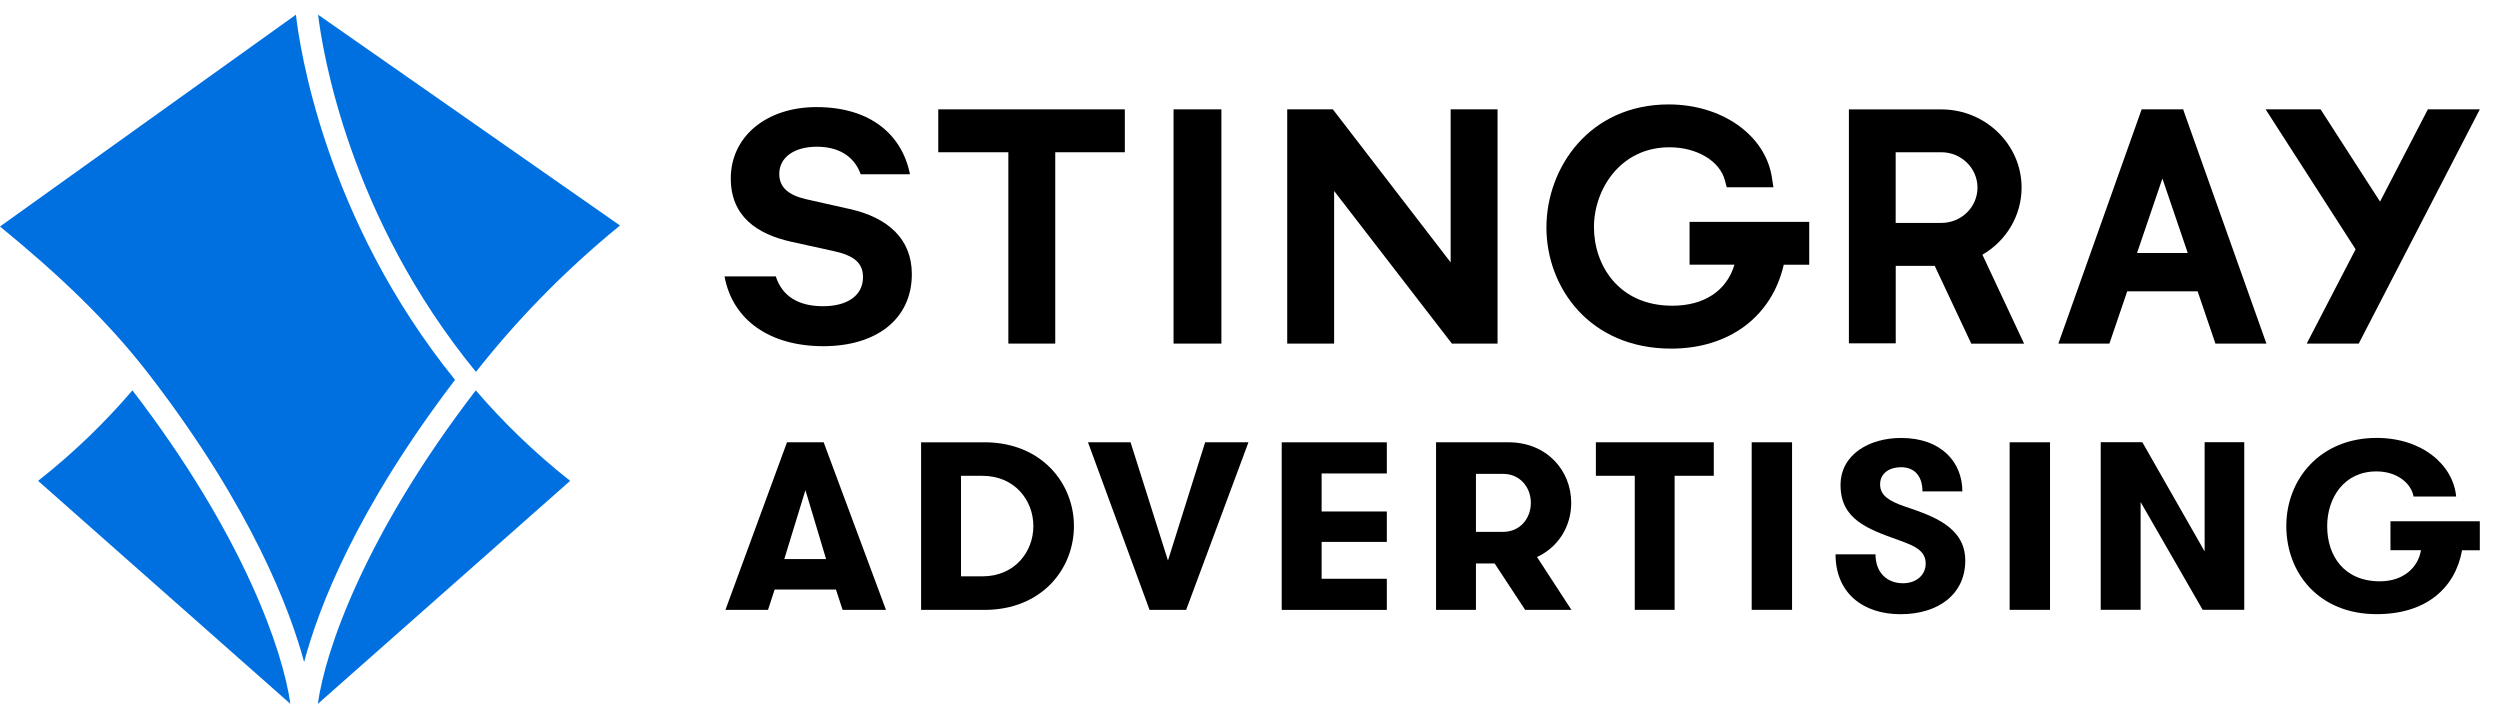 <svg width="170" height="48" viewBox="0 0 170 48" fill="none" xmlns="http://www.w3.org/2000/svg">
<path d="M57.297 41.469L56.844 40.086H52.677L52.225 41.469H49.33L53.516 30.075H56.009L60.246 41.469H57.3H57.297ZM54.769 33.33L53.331 38.018H56.175L54.769 33.33Z" fill="black"/>
<path d="M66.937 30.075C70.821 30.075 73.028 32.856 73.028 35.774C73.028 38.691 70.837 41.473 66.937 41.473H62.635V30.078H66.937V30.075ZM65.348 32.353V39.191H66.805C68.997 39.191 70.269 37.529 70.269 35.774C70.269 34.018 68.997 32.356 66.805 32.356H65.348V32.353Z" fill="black"/>
<path d="M80.663 41.469H78.169L73.983 30.075H76.878L79.422 38.116L81.95 30.075H84.895L80.659 41.469H80.663Z" fill="black"/>
<path d="M89.87 32.191V34.781H94.304V36.849H89.87V39.356H94.304V41.473H87.156V30.078H94.304V32.195H89.87V32.191Z" fill="black"/>
<path d="M97.655 30.075H102.575C105.169 30.075 106.843 31.98 106.843 34.195C106.843 35.789 105.973 37.206 104.516 37.875L106.858 41.473H103.712L101.636 38.315H100.364V41.473H97.651V30.078L97.655 30.075ZM104.098 34.195C104.098 33.135 103.36 32.225 102.224 32.225H100.364V36.165H102.224C103.36 36.165 104.098 35.251 104.098 34.195Z" fill="black"/>
<path d="M111.164 32.353H108.52V30.075H116.537V32.353H113.874V41.469H111.164V32.353Z" fill="black"/>
<path d="M119.115 30.075H121.86V41.469H119.115V30.075Z" fill="black"/>
<path d="M127.534 37.691C127.534 38.928 128.303 39.661 129.409 39.661C130.279 39.661 130.947 39.123 130.947 38.326C130.947 37.416 130.143 37.104 129.123 36.732C126.962 35.965 125.157 35.3 125.157 32.988C125.157 30.887 127.132 29.781 129.274 29.781C132.053 29.781 133.441 31.473 133.441 33.413H130.727C130.727 32.401 130.209 31.77 129.27 31.77C128.501 31.77 127.847 32.161 127.847 32.943C127.847 33.725 128.535 34.097 129.521 34.439C131.446 35.089 133.638 35.837 133.638 38.119C133.638 40.401 131.813 41.766 129.235 41.766C126.657 41.766 124.817 40.3 124.817 37.695H127.527L127.534 37.691Z" fill="black"/>
<path d="M136.656 30.075H139.401V41.469H136.656V30.075Z" fill="black"/>
<path d="M149.915 37.495V30.071H152.609V41.465H149.779L145.562 34.138V41.465H142.849V30.071H145.678L149.915 37.495Z" fill="black"/>
<path d="M162.551 35.447H168.627V37.416H167.421C166.953 40.007 164.959 41.762 161.611 41.762C157.676 41.762 155.469 38.962 155.469 35.77C155.469 32.578 157.781 29.778 161.611 29.778C164.692 29.778 166.818 31.601 167.019 33.766H164.124C163.958 32.871 163.018 32.056 161.596 32.056C159.385 32.056 158.248 33.864 158.248 35.785C158.248 37.804 159.404 39.529 161.832 39.529C163.471 39.529 164.445 38.552 164.626 37.413H162.551V35.443V35.447Z" fill="black"/>
<path d="M63.802 10.353H68.568V23.364H71.757V10.353H76.488V7.436H63.802V10.353Z" fill="black"/>
<path d="M83.055 7.436H79.801V23.364H83.055V7.436Z" fill="black"/>
<path d="M98.644 17.842L90.635 7.436H87.531V23.364H90.72V12.985L98.729 23.364H101.833V7.436H98.644V17.842Z" fill="black"/>
<path d="M114.89 17.996H117.944C117.415 19.774 115.888 20.789 113.715 20.789C110.059 20.789 108.389 18.018 108.389 15.447C108.389 12.876 110.186 10.015 113.518 10.015C115.397 10.015 116.955 10.947 117.299 12.285L117.418 12.736H120.592L120.488 12.052C120.039 9.184 117.09 7.101 113.476 7.101C108.072 7.101 105.157 11.413 105.157 15.47C105.157 19.526 108.072 23.706 113.646 23.706C117.577 23.706 120.491 21.526 121.295 18H123.027V15.086H114.89V18V17.996Z" fill="black"/>
<path d="M165.094 7.436L161.843 13.71L157.8 7.436H154.062L160.181 16.951L156.857 23.364H160.394L168.627 7.436H165.094Z" fill="black"/>
<path d="M134.801 17.323C136.452 16.364 137.468 14.635 137.468 12.755C137.468 9.846 135.037 7.458 132.049 7.44H125.725V23.345H128.91V18.079H131.562L134.047 23.368H137.638L134.805 17.323H134.801ZM132.045 15.158H128.906V10.353H132.014C133.363 10.353 134.469 11.432 134.469 12.755C134.469 14.079 133.379 15.146 132.041 15.158H132.045Z" fill="black"/>
<path d="M148.504 7.571L148.457 7.436H145.632L139.969 23.364H143.44L144.65 19.811H149.439L150.649 23.364H154.116L148.5 7.571H148.504ZM145.319 17.203L147.043 12.139L148.767 17.203H145.315H145.319Z" fill="black"/>
<path d="M57.764 14.21L54.811 13.545C53.593 13.263 52.99 12.725 52.99 11.823C52.99 10.695 54.019 9.977 55.545 9.977C57.231 9.977 58.155 10.797 58.526 11.849H61.877C61.347 9.18 59.214 7.282 55.518 7.282C52.117 7.282 49.693 9.285 49.693 12.131C49.693 14.721 51.487 15.924 53.806 16.439L56.709 17.078C58.108 17.387 58.684 17.898 58.684 18.849C58.684 20.108 57.602 20.823 55.971 20.823C54.339 20.823 53.199 20.18 52.755 18.797H49.268C49.821 21.796 52.38 23.541 55.99 23.541C59.6 23.541 62.005 21.695 62.005 18.642C62.005 16.259 60.397 14.797 57.76 14.206L57.764 14.21Z" fill="black"/>
<path d="M2.59 32.698C5.056 30.759 7.178 28.68 9.006 26.544C16.555 36.383 19.253 44.27 19.744 47.86L2.59 32.698Z" fill="#0070E0"/>
<path d="M20.68 45.018C19.764 41.608 17.186 34.616 10.15 25.481C7.224 21.684 3.811 18.526 0 15.402L20.123 1C20.363 3.132 22.06 14.845 30.942 25.83C24.22 34.646 21.658 41.337 20.68 45.018Z" fill="#0070E0"/>
<path d="M21.615 47.86C22.102 44.27 24.8 36.383 32.353 26.544C34.185 28.676 36.307 30.755 38.77 32.698L21.615 47.86Z" fill="#0070E0"/>
<path d="M32.365 25.289C23.714 14.722 21.924 3.444 21.631 1L42.16 15.334C38.217 18.552 35.001 21.936 32.365 25.289Z" fill="#0070E0"/>
</svg>
